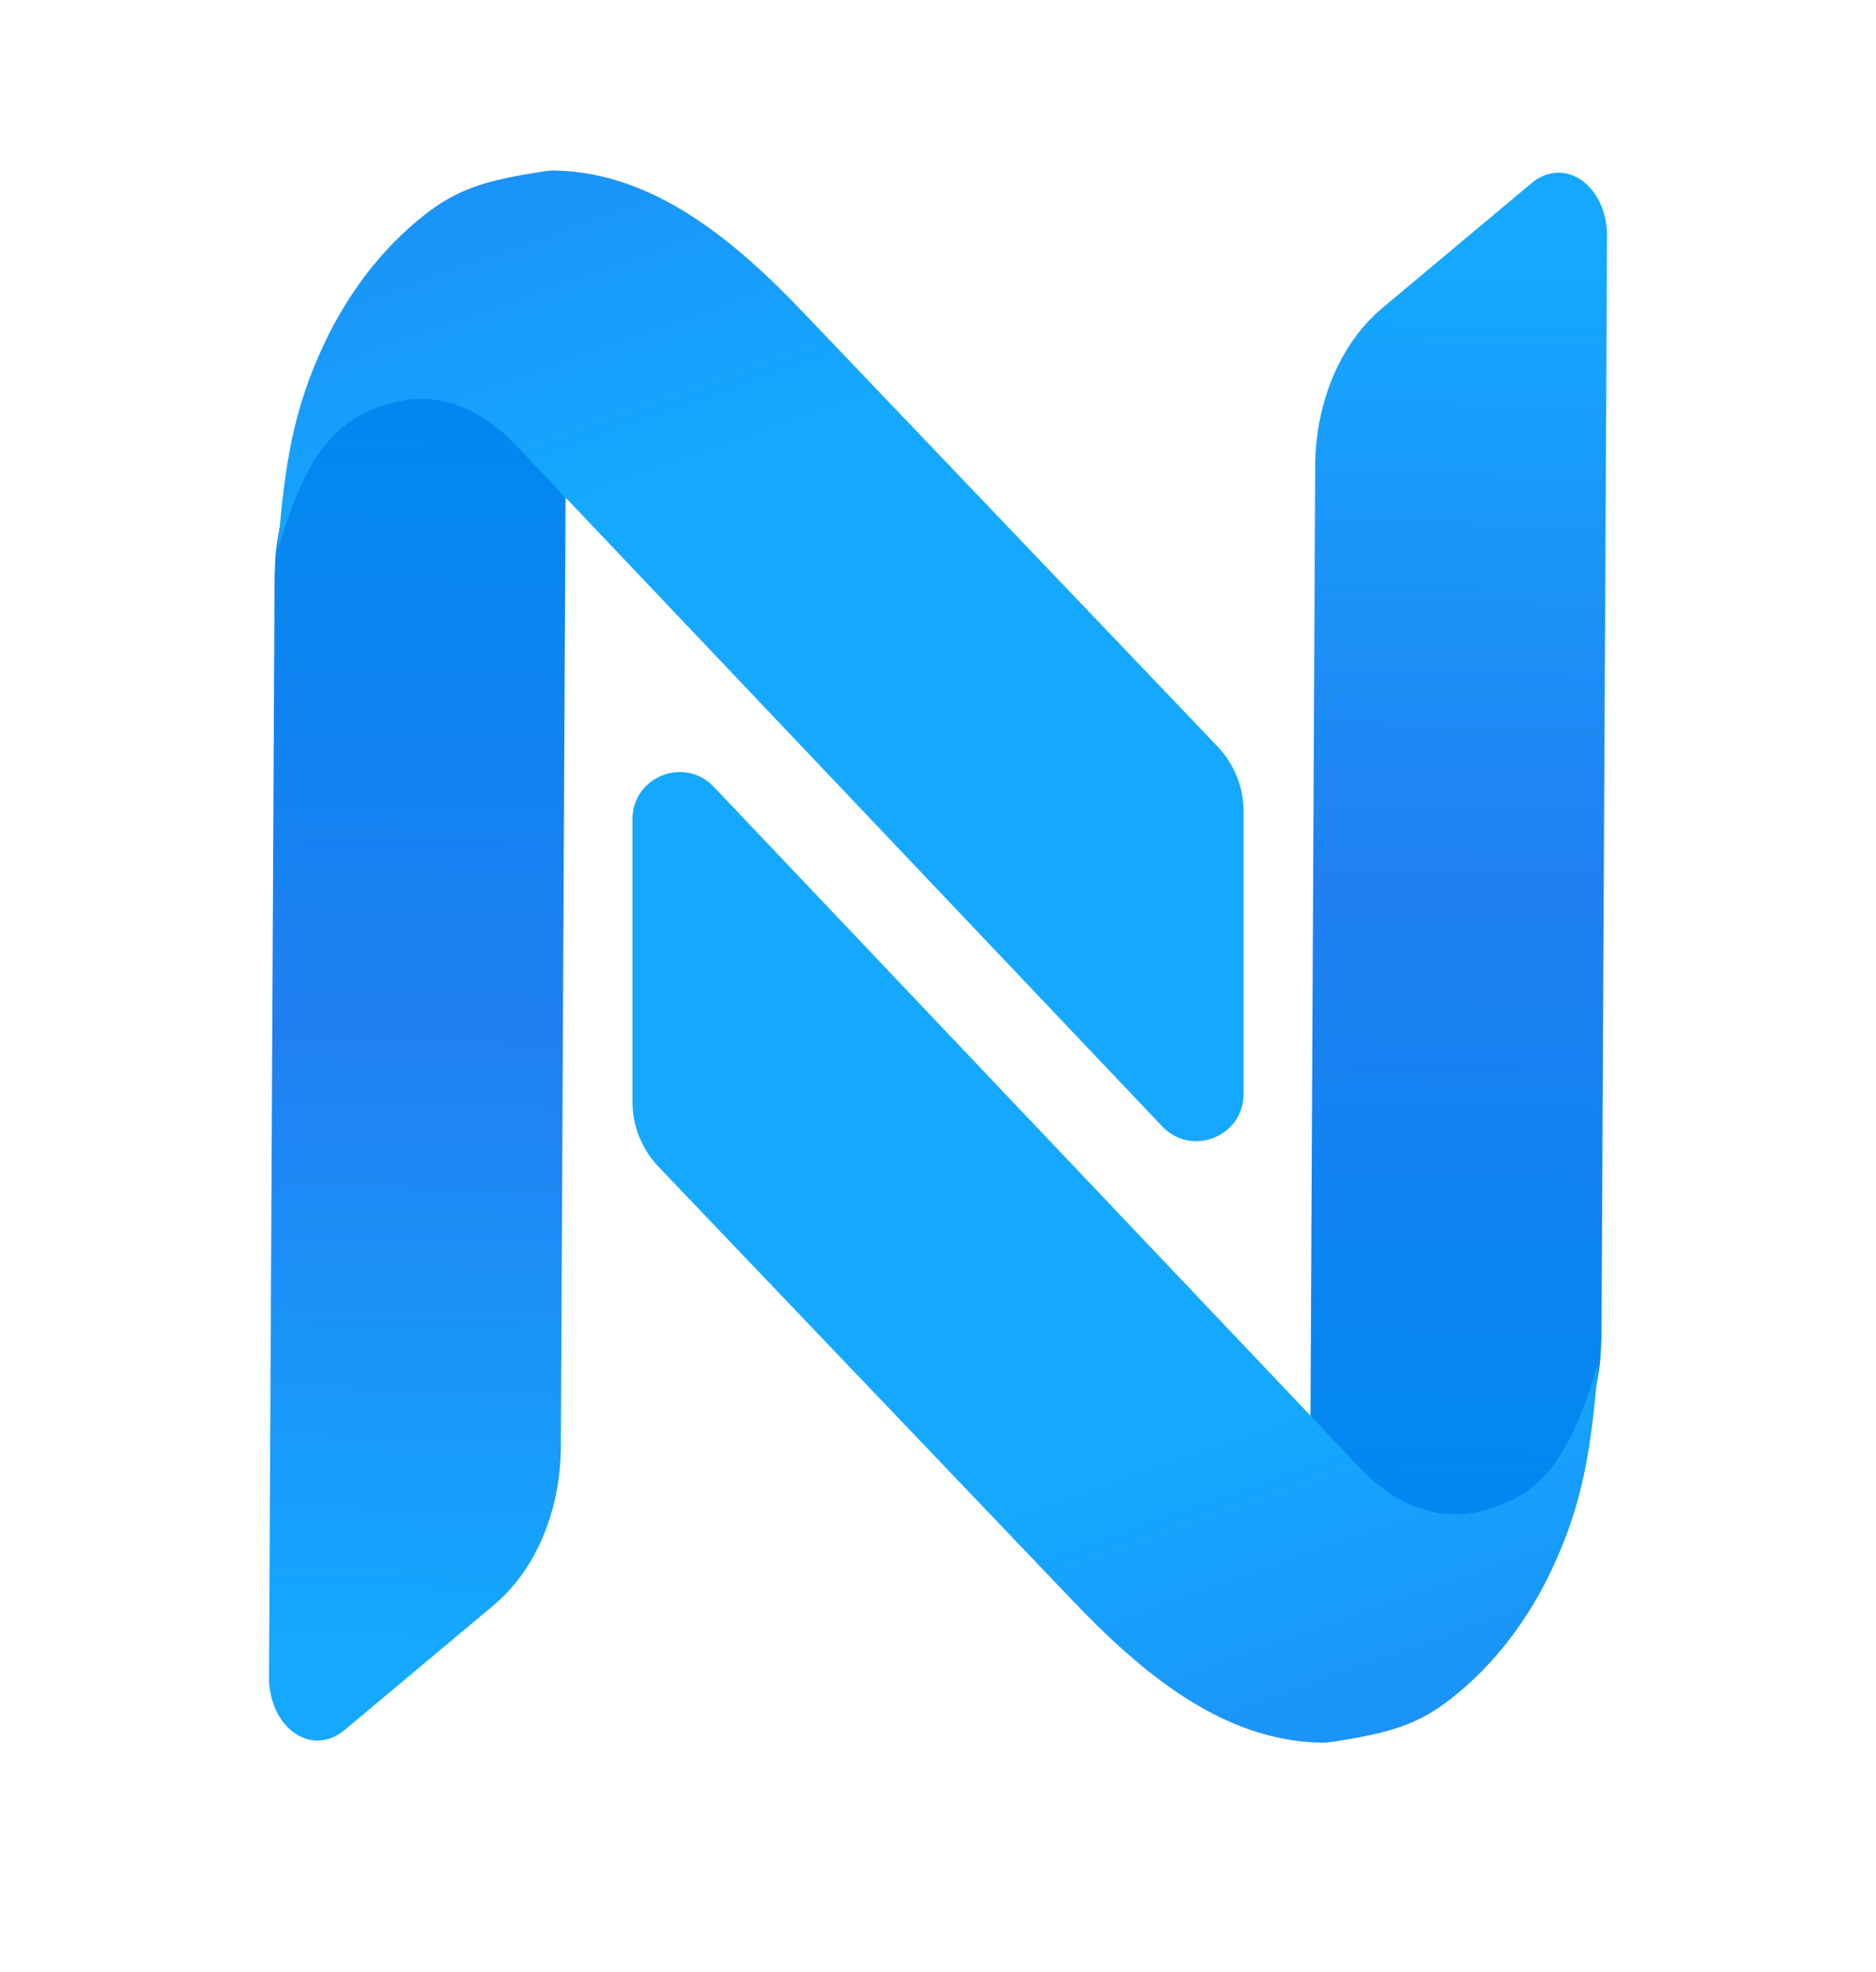 <svg width="1194" height="1255" viewBox="0 0 1194 1255" fill="none" xmlns="http://www.w3.org/2000/svg">
<path d="M201.411 1107.82C184.546 1107.33 171.093 1089.38 171.204 1067.54L174.747 368.156C174.839 363.278 175.076 358.463 175.371 353.573C175.626 350.997 175.901 348.321 176.281 345.722C184.27 289.634 222.223 247.26 267.79 247.528C283.768 247.621 298.724 252.976 311.786 262.211C311.863 262.286 311.997 262.387 312.065 262.387L316.764 266.106L335.81 280.78L360.036 299.6L356.946 921.012C356.737 962.307 340.584 998.618 316.028 1020.1C315.446 1020.55 314.883 1021.02 314.368 1021.56L219.329 1101.09C214.513 1105.17 208.72 1107.71 202.523 1107.82L201.411 1107.82Z" fill="url(#paint0_linear_205_23)"/>
<path d="M791.5 696.268L791.5 516.529C791.5 501.104 785.56 486.275 774.913 475.12L511.329 198.967C467.804 153.366 416.367 109.818 353.327 108.54C351.132 108.496 348.876 108.663 346.705 108.992C309.141 114.697 291.577 120.105 270.55 136.512C242.587 158.33 220.886 187.565 205.906 219.712C186.888 260.527 181.228 294.269 176.833 349.469C195.139 289.589 212.757 264.192 254.778 255.185C281.674 249.42 308.479 262.412 327.406 282.36L739.732 716.937C758.389 736.601 791.5 723.38 791.5 696.268Z" fill="url(#paint1_linear_205_23)"/>
<path d="M992.61 109.909C1009.48 110.396 1022.93 128.34 1022.82 150.182L1019.28 849.569C1019.18 854.447 1018.95 859.262 1018.65 864.152C1018.4 866.728 1018.12 869.403 1017.74 872.003C1009.75 928.09 971.799 970.465 926.232 970.197C910.253 970.103 895.297 964.748 882.236 955.514C882.159 955.438 882.024 955.338 881.957 955.337L877.258 951.619L858.212 936.945L833.986 918.124L837.075 296.713C837.285 255.417 853.438 219.107 877.994 197.621C878.576 197.174 879.139 196.702 879.654 196.167L974.693 116.634C979.508 112.559 985.302 110.016 991.499 109.902L992.61 109.909Z" fill="url(#paint2_linear_205_23)"/>
<path d="M402.522 521.457L402.522 701.196C402.522 716.62 408.462 731.45 419.109 742.605L682.693 1018.76C726.218 1064.36 777.655 1107.91 840.695 1109.18C842.89 1109.23 845.146 1109.06 847.317 1108.73C884.88 1103.03 902.445 1097.62 923.472 1081.21C951.434 1059.39 973.136 1030.16 988.116 998.013C1007.13 957.198 1012.79 923.455 1017.19 868.255C998.883 928.135 981.265 953.533 939.244 962.54C912.347 968.305 885.542 955.313 866.616 935.365L454.289 500.787C435.633 481.124 402.522 494.344 402.522 521.457Z" fill="url(#paint3_linear_205_23)"/>
<defs>
<linearGradient id="paint0_linear_205_23" x1="280.472" y1="262.727" x2="262.51" y2="1053.57" gradientUnits="userSpaceOnUse">
<stop stop-color="#0088F0"/>
<stop offset="0.5" stop-color="#2080F1"/>
<stop offset="1" stop-color="#14A9FF"/>
</linearGradient>
<linearGradient id="paint1_linear_205_23" x1="217.959" y1="-52.373" x2="354.042" y2="334.038" gradientUnits="userSpaceOnUse">
<stop stop-color="#2080F1"/>
<stop offset="1" stop-color="#14A9FF"/>
</linearGradient>
<linearGradient id="paint2_linear_205_23" x1="913.55" y1="954.998" x2="931.512" y2="164.157" gradientUnits="userSpaceOnUse">
<stop stop-color="#0088F0"/>
<stop offset="0.5" stop-color="#2080F1"/>
<stop offset="1" stop-color="#14A9FF"/>
</linearGradient>
<linearGradient id="paint3_linear_205_23" x1="976.063" y1="1270.1" x2="839.979" y2="883.686" gradientUnits="userSpaceOnUse">
<stop stop-color="#2080F1"/>
<stop offset="1" stop-color="#14A9FF"/>
</linearGradient>
</defs>
</svg>
